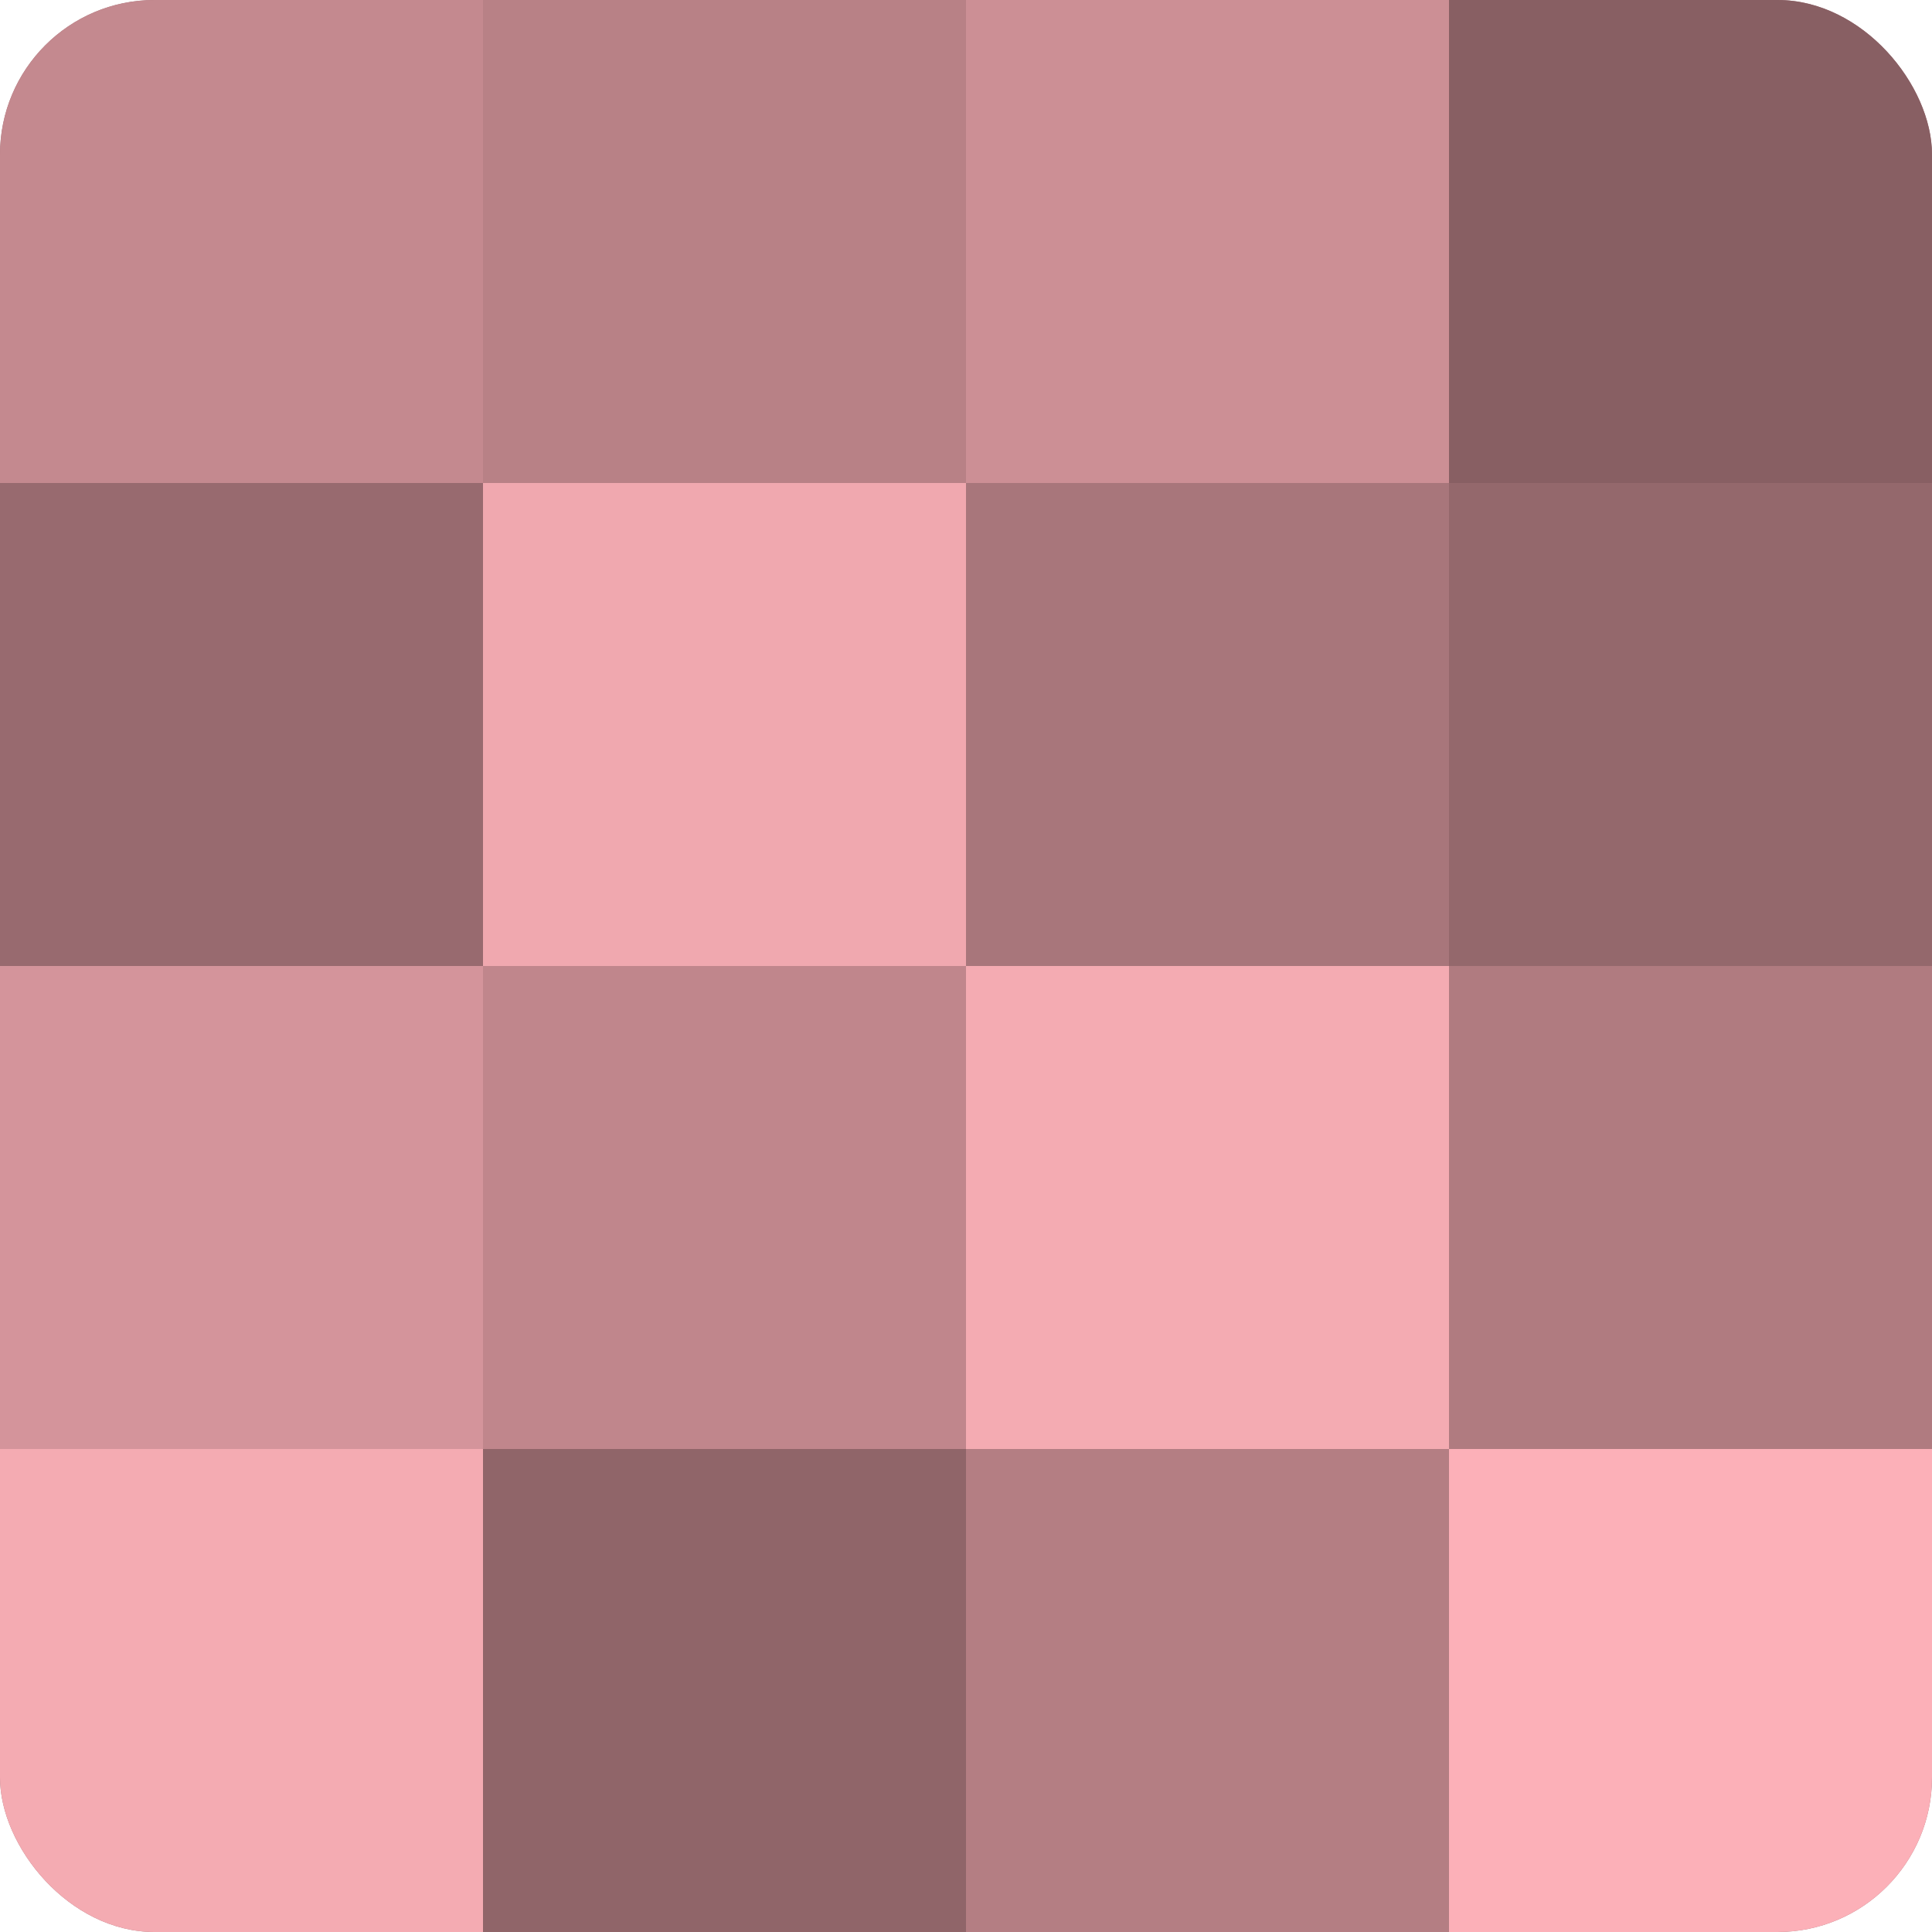 <?xml version="1.0" encoding="UTF-8"?>
<svg xmlns="http://www.w3.org/2000/svg" width="60" height="60" viewBox="0 0 100 100" preserveAspectRatio="xMidYMid meet"><defs><clipPath id="c" width="100" height="100"><rect width="100" height="100" rx="8" ry="8"/></clipPath></defs><g clip-path="url(#c)"><rect width="100" height="100" fill="#a07075"/><rect width="25" height="25" fill="#c4898f"/><rect y="25" width="25" height="25" fill="#986a6f"/><rect y="50" width="25" height="25" fill="#d4949b"/><rect y="75" width="25" height="25" fill="#f4abb2"/><rect x="25" width="25" height="25" fill="#b88186"/><rect x="25" y="25" width="25" height="25" fill="#f0a8af"/><rect x="25" y="50" width="25" height="25" fill="#c0868c"/><rect x="25" y="75" width="25" height="25" fill="#906569"/><rect x="50" width="25" height="25" fill="#cc8f95"/><rect x="50" y="25" width="25" height="25" fill="#a8767b"/><rect x="50" y="50" width="25" height="25" fill="#f4abb2"/><rect x="50" y="75" width="25" height="25" fill="#b47e83"/><rect x="75" width="25" height="25" fill="#885f63"/><rect x="75" y="25" width="25" height="25" fill="#94686c"/><rect x="75" y="50" width="25" height="25" fill="#b07b80"/><rect x="75" y="75" width="25" height="25" fill="#fcb0b8"/></g></svg>
